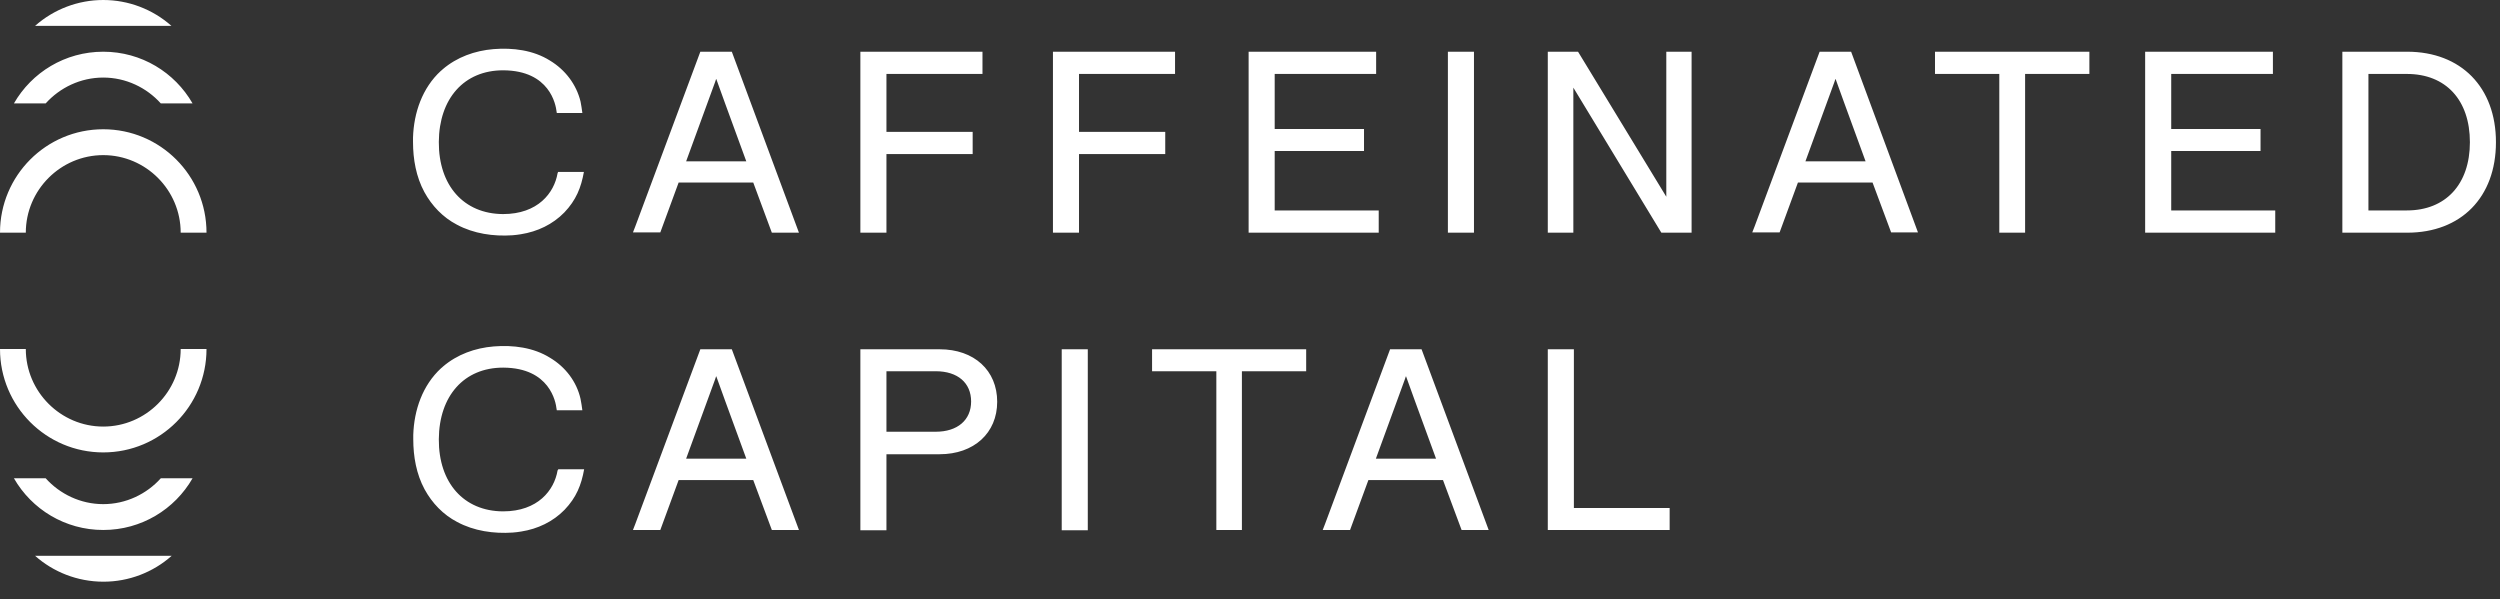 <svg width="121" height="29" viewBox="0 0 121 29" fill="none" xmlns="http://www.w3.org/2000/svg">
<rect x="0" y="0" width="121" height="29" fill="#333333" stroke="none"/>
<g clip-path="url(#clip0_1353_50931)">
<path d="M9.995 11.261H8.745C8.745 9.197 7.059 7.508 4.997 7.508C2.936 7.508 1.249 9.197 1.249 11.261H-0C-0 8.496 2.236 6.256 4.997 6.256C7.758 6.256 9.995 8.496 9.995 11.261ZM4.997 2.503C3.148 2.503 1.536 3.504 0.674 5.005H2.211C2.898 4.242 3.898 3.754 4.997 3.754C6.097 3.754 7.096 4.242 7.783 5.005H9.32C8.458 3.504 6.846 2.503 4.997 2.503ZM8.296 1.251H1.699C2.608 0.445 3.782 -0 4.997 2.87299e-07C6.213 -0 7.386 0.445 8.296 1.251ZM4.997 21.897C7.758 21.897 9.995 19.657 9.995 16.892H8.745C8.745 18.957 7.059 20.646 4.997 20.646C2.936 20.646 1.249 18.957 1.249 16.892H-0C-0 19.657 2.236 21.897 4.997 21.897ZM4.997 25.651C6.846 25.651 8.458 24.65 9.32 23.149H7.783C7.096 23.912 6.097 24.4 4.997 24.4C3.898 24.4 2.898 23.912 2.211 23.149H0.674C1.536 24.65 3.148 25.651 4.997 25.651ZM1.699 26.902H8.308C7.399 27.709 6.225 28.154 5.01 28.154C3.735 28.154 2.573 27.678 1.699 26.902ZM42.904 7.458H47.077V6.382H42.904V3.579H47.552V2.503H41.642V11.262H42.904V7.458ZM52.224 7.458H56.398V6.382H52.224V3.579H56.872V2.503H50.963V11.262H52.224V7.458ZM66.73 10.185H61.695V7.307H66.018V6.244H61.695V3.579H66.605V2.503H60.433V11.261H66.73V10.185ZM71.34 2.503H70.078V11.262H71.34V2.503ZM80.649 9.522L76.4 2.54L76.375 2.503H74.913V11.262H76.15V4.242L80.386 11.224L80.411 11.262H81.873V2.503H80.649V9.522ZM93.654 3.579H96.766V11.261H98.015V3.579H101.126V2.503H93.654V3.579ZM105.087 7.307H109.41V6.244H105.087V3.579H110.009V2.503H103.825V11.261H110.122V10.185H105.087V7.307ZM116.506 2.503H113.37V11.262H116.506C119.118 11.262 120.804 9.547 120.804 6.882C120.804 4.229 119.118 2.503 116.506 2.503ZM114.632 3.579H116.494C118.38 3.579 119.543 4.842 119.543 6.882C119.543 8.922 118.368 10.185 116.494 10.185H114.632V3.579ZM45.478 16.905H41.642V25.664H42.904V21.985H45.478C47.139 21.985 48.264 20.959 48.264 19.445C48.264 17.931 47.152 16.905 45.478 16.905ZM42.904 17.968H45.29C46.352 17.968 47.002 18.531 47.002 19.432C47.002 20.333 46.34 20.896 45.29 20.896H42.904V17.968ZM52.649 16.905H51.387V25.664H52.649V16.905ZM55.76 17.968H58.871V25.651H60.108V17.968H63.219V16.905H55.76V17.968ZM76.176 16.905H74.913V25.651H80.811V24.587H76.176V16.905ZM35.42 2.503H33.896L30.747 10.961L30.635 11.249H31.959L32.846 8.834H36.457L37.357 11.262H38.669L35.42 2.503ZM33.209 7.808L34.608 3.979L34.658 3.829H34.67L35.095 5.005L36.12 7.808H33.209ZM89.594 2.503H88.07L84.922 10.961L84.809 11.249H86.133L87.02 8.834H90.631L91.531 11.249H92.83L89.594 2.503ZM87.383 7.808L88.782 3.979L88.832 3.829H88.845L89.27 5.005L90.294 7.808H87.383ZM68.804 16.905H67.28L64.131 25.363L64.019 25.651H65.343L66.23 23.236H69.841L70.741 25.651H72.052L68.804 16.905ZM66.593 22.198L67.992 18.369L68.042 18.218H68.054L68.479 19.395L69.504 22.198H66.593ZM26.987 8.384C26.824 9.335 26.037 10.361 24.35 10.361H24.338C22.451 10.348 21.227 8.984 21.239 6.87C21.252 4.767 22.464 3.403 24.35 3.403H24.363C26.612 3.416 26.899 5.068 26.937 5.393L26.949 5.468H28.186C28.161 5.28 28.136 5.105 28.099 4.918C27.899 4.092 27.361 3.378 26.612 2.928C25.812 2.427 24.825 2.302 23.888 2.377C22.976 2.453 22.114 2.765 21.427 3.353C21.402 3.378 21.377 3.403 21.339 3.429C20.44 4.254 20.027 5.456 19.99 6.657V6.87C19.99 7.708 20.14 8.559 20.54 9.297C20.902 9.96 21.439 10.523 22.114 10.874C22.926 11.312 23.888 11.449 24.8 11.387C24.938 11.374 25.075 11.362 25.212 11.337C26.012 11.211 26.749 10.861 27.311 10.286C27.886 9.685 28.123 9.084 28.261 8.321H27.012L26.987 8.384ZM35.42 16.905H33.896L30.747 25.363L30.635 25.651H31.959L32.846 23.236H36.457L37.357 25.651H38.669L35.42 16.905ZM33.209 22.198L34.608 18.369L34.658 18.218H34.67L35.095 19.395L36.12 22.198H33.209ZM26.986 22.773C26.824 23.724 26.037 24.75 24.35 24.75H24.338C22.451 24.738 21.227 23.374 21.239 21.259C21.252 19.157 22.464 17.793 24.35 17.793H24.363C26.612 17.806 26.899 19.457 26.936 19.783L26.949 19.858H28.186C28.161 19.67 28.136 19.495 28.098 19.307C27.911 18.469 27.361 17.756 26.624 17.318C25.825 16.817 24.837 16.692 23.9 16.767C22.988 16.842 22.126 17.155 21.439 17.743C21.414 17.768 21.389 17.793 21.352 17.818C20.452 18.644 20.04 19.845 20.002 21.047V21.259C20.002 22.098 20.152 22.948 20.552 23.687C20.914 24.35 21.452 24.913 22.126 25.263C22.938 25.701 23.9 25.839 24.812 25.776C24.95 25.764 25.087 25.751 25.225 25.726C26.024 25.601 26.762 25.251 27.324 24.675C27.898 24.075 28.136 23.474 28.273 22.711H27.024L26.986 22.773Z" fill="white"/>
</g>
<defs>
<clipPath id="clip0_1353_50931">
<rect width="120.82" height="28.8" fill="white"/>
</clipPath>
</defs>
</svg>
